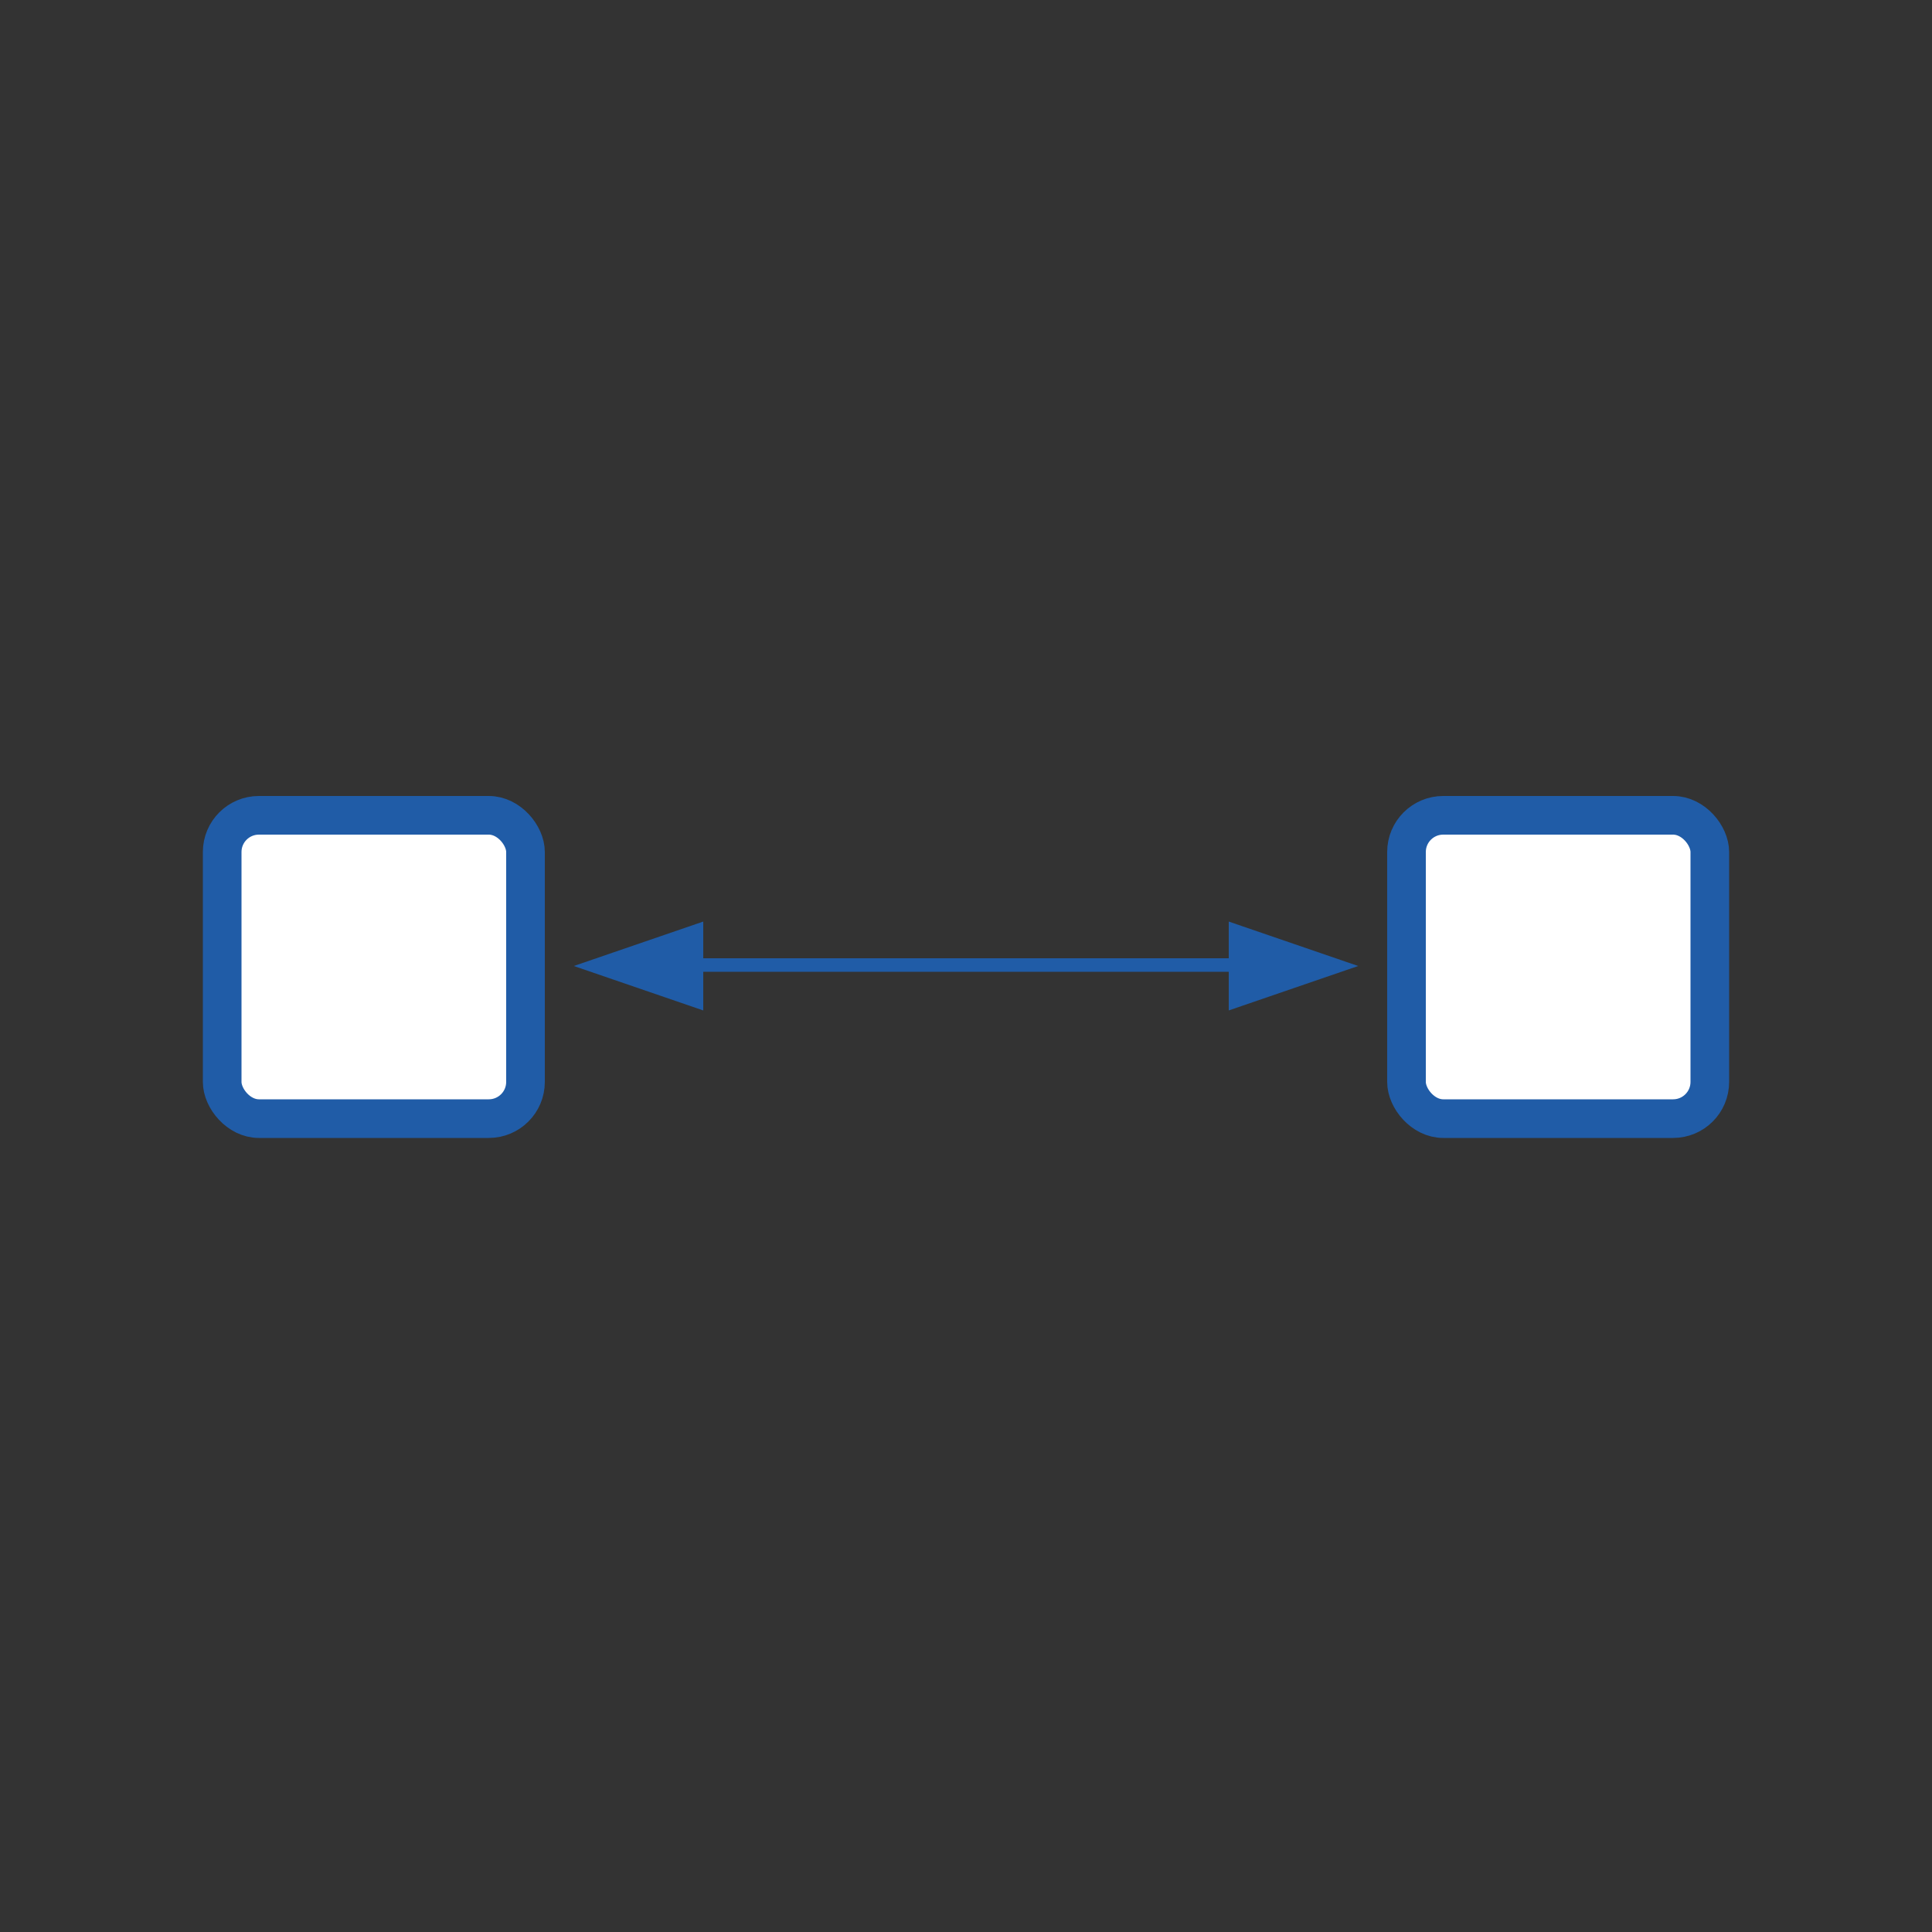 <?xml version="1.0" encoding="UTF-8"?>
<svg id="Layer_1" data-name="Layer 1" xmlns="http://www.w3.org/2000/svg" version="1.1" viewBox="0 0 100 100">
  <rect x="0" y="0" width="100" height="100" fill="#333333" stroke="none"/>
  <defs>
    <style>
      .cls-1 {
        fill: #225ca8;
      }

      .cls-1, .cls-2 {
        stroke-width: 0px;
      }

      .cls-3 {
        fill: #fff;
        stroke: #205ca7;
        stroke-miterlimit: 10;
        stroke-width: 2px;
      }

      .cls-2 {
        fill: #205ca7;
      }
    </style>
  </defs>
  <g>
    <path class="cls-1" d="M227-319.7c8,.1,15.8,3.2,22.2,9.5.3.3.6.8.7,1.2.2.9-.2,1.8-1,2.2-.8.4-1.7.3-2.4-.3-1-.9-2-1.8-3-2.6-4-3.1-8.5-5-13.5-5.6-9.3-1.2-17.3,1.5-24.2,7.9-.4.4-.9.7-1.4.8-.9.2-1.7-.3-2.1-1.1s-.2-1.8.4-2.5c2.9-2.9,6.2-5.2,10-6.9,4.3-1.9,8.7-2.8,14.3-2.8v.2Z"/>
    <path class="cls-1" d="M226.4-305.7c-5.4,0-9.8,1.8-13.5,5.2-.5.5-1,.9-1.7.9s-1.6-.4-2-1.2c-.4-.8-.2-1.7.5-2.4,2.2-2.2,4.8-4,7.8-5.1,7.8-2.9,15.1-2,22,2.6,1,.7,1.9,1.5,2.8,2.3,1,.9,1,2.2.2,3.1s-2.1.8-3.1,0c-2.9-2.8-6.3-4.6-10.3-5.2-1-.2-2-.2-2.6-.3h0Z"/>
    <path class="cls-1" d="M226-300.1c3.6,0,6.7,1.3,9.3,3.7,1,.9,1.1,2.2.2,3-.8.9-2.1.9-3,0-3.9-3.5-9-3.5-12.9,0-1,.9-2.2.9-3,0-.9-.9-.8-2.1.2-3,2.6-2.5,5.7-3.7,9.3-3.8h-.1Z"/>
    <path class="cls-1" d="M226-290.5c2.1,0,3.9,1.7,3.9,3.8s-1.7,3.8-3.8,3.8-3.9-1.7-3.9-3.8,1.7-3.8,3.8-3.8Z"/>
  </g>
  <rect class="cls-3" x="72.8" y="42.2" width="15.7" height="15.7" rx="1.9" ry="1.9"/>
  <rect class="cls-3" x="11.5" y="42.2" width="15.7" height="15.7" rx="1.9" ry="1.9"/>
  <g>
    <polygon class="cls-2" points="63.6 52.3 63.6 47.7 70.3 50 70.3 50 63.6 52.3"/>
    <polygon class="cls-2" points="36.4 47.7 36.4 52.3 29.7 50 29.7 50 36.4 47.7"/>
    <rect class="cls-2" x="49.6" y="34.9" width=".7" height="30.2" transform="translate(100 0) rotate(90)"/>
  </g>
</svg>